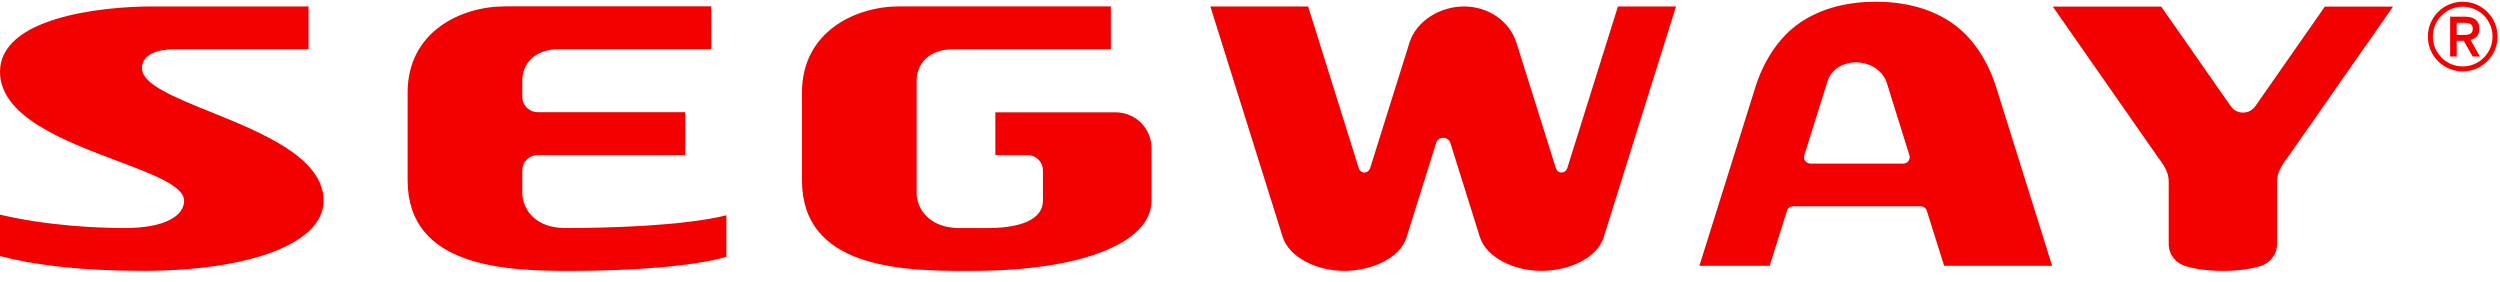 <?xml version="1.0" encoding="UTF-8"?>
<svg xmlns="http://www.w3.org/2000/svg" width="213" height="24" viewBox="0 0 213 24" fill="none">
  <path fill-rule="evenodd" clip-rule="evenodd" d="M44.5 16.443V14.508C44.5 13.746 45.152 13.207 45.786 13.207H58.379V9.562H45.828C45.145 9.562 44.5 9.041 44.5 8.229V6.88C44.5 5.463 45.502 4.187 47.656 4.187H60.6V0.542H43.014C39.287 0.542 34.729 2.694 34.729 7.876V15.362C34.729 22.791 43.085 23.08 48.579 23.08C54.406 23.08 59.333 22.623 61.888 21.88V18.344C58.322 19.226 52.13 19.428 48.145 19.428C45.574 19.428 44.5 17.782 44.5 16.443ZM198.077 0.562L192.172 9.021C191.928 9.367 191.56 9.593 191.116 9.593C190.719 9.593 190.329 9.433 190.042 9.02L184.135 0.562H174.901L183.743 13.235H183.738C183.763 13.268 183.788 13.302 183.814 13.337C184.241 13.907 184.774 14.618 184.774 15.414V20.8C184.774 21.715 185.418 22.434 186.167 22.661C186.999 22.922 188.133 23.08 189.386 23.08H189.393C190.65 23.08 191.784 22.922 192.613 22.661C193.361 22.434 194.004 21.715 194.004 20.8V15.42C194.004 14.607 194.563 13.86 194.993 13.285L195.04 13.222L203.887 0.562H198.077ZM162.151 13.938H154.271C153.867 13.938 153.632 13.588 153.721 13.239L155.715 6.896C156.032 5.88 157.077 5.312 158.116 5.312C159.482 5.312 160.463 6.146 160.746 7.033L162.685 13.239C162.78 13.632 162.508 13.938 162.151 13.938ZM166.214 1.891C164.355 0.649 162.111 0.146 159.817 0.146C157.525 0.146 155.281 0.649 153.42 1.891C151.479 3.186 150.225 5.329 149.573 7.375L144.788 22.649H150.778L152.235 17.996C152.304 17.752 152.494 17.572 152.796 17.572H163.615C163.89 17.572 164.076 17.729 164.16 17.945L165.64 22.649H174.843L170.056 7.375C169.404 5.329 168.155 3.186 166.214 1.891ZM133.527 14.338C133.442 14.564 133.256 14.699 133.043 14.699C132.823 14.699 132.641 14.557 132.566 14.346C132.553 14.309 129.203 3.65 129.203 3.65C128.611 1.776 126.778 0.549 124.736 0.549C122.701 0.549 120.67 1.772 120.082 3.65C120.082 3.65 116.745 14.302 116.732 14.338C116.646 14.564 116.461 14.699 116.246 14.699C116.027 14.699 115.845 14.557 115.77 14.346C115.759 14.309 111.453 0.549 111.453 0.549H103.123L109.286 20.192C109.827 21.902 112.138 23.077 114.529 23.077C116.918 23.077 119.288 21.959 119.829 20.247L122.364 12.162C122.438 11.931 122.67 11.742 122.956 11.742C123.254 11.742 123.493 11.929 123.567 12.162L126.084 20.192C126.625 21.902 128.935 23.077 131.326 23.077C133.713 23.077 136.084 21.959 136.625 20.247L142.796 0.549H137.848C137.848 0.549 133.538 14.302 133.527 14.338ZM95.018 9.568H84.803V13.209H87.547C88.261 13.209 88.858 13.788 88.858 14.518V17.102C88.858 18.352 87.633 19.431 84.122 19.431H81.742C79.171 19.431 78.097 17.782 78.097 16.445V6.882C78.097 5.469 79.098 4.191 81.256 4.191H94.645V0.545H76.609C72.884 0.545 68.328 2.697 68.328 7.878V15.363C68.328 22.791 76.684 23.08 82.17 23.08L82.889 23.075C92.032 23.075 98.106 20.735 98.106 17.104V12.618C98.106 10.928 96.755 9.568 95.018 9.568ZM12.094 5.815C12.094 4.571 13.5 4.191 15.004 4.191H26.288V0.549H12.986C8.407 0.549 0 1.558 0 6.112C0 9.945 5.502 12.017 9.989 13.707C13.078 14.87 15.685 15.852 15.685 17.102C15.685 18.35 14.132 19.428 10.623 19.428C8.218 19.428 3.971 19.229 0 18.284V21.818C2.777 22.543 6.699 23.075 12.142 23.075C21.291 23.075 27.573 20.735 27.573 17.104C27.573 13.429 22.322 11.306 17.937 9.532C14.793 8.261 12.094 7.169 12.094 5.815ZM209.823 5.659C208.418 5.659 207.28 4.519 207.28 3.117C207.28 1.709 208.418 0.569 209.823 0.569C211.227 0.569 212.365 1.709 212.365 3.117C212.365 4.519 211.227 5.659 209.823 5.659ZM209.823 0.147C208.185 0.147 206.854 1.474 206.854 3.117C206.854 4.755 208.185 6.083 209.823 6.083C211.462 6.083 212.791 4.755 212.791 3.117C212.791 1.474 211.462 0.147 209.823 0.147ZM210.678 2.449C210.678 2.857 210.423 2.974 209.944 2.974H209.312V1.941H209.937C210.427 1.941 210.678 2.059 210.678 2.449ZM209.968 1.419H208.752V4.818H209.312V3.474H209.91L210.673 4.818H211.29L210.491 3.401C210.964 3.287 211.244 2.979 211.244 2.436C211.244 1.743 210.775 1.419 209.968 1.419Z" fill="#F30000"></path>
</svg>
